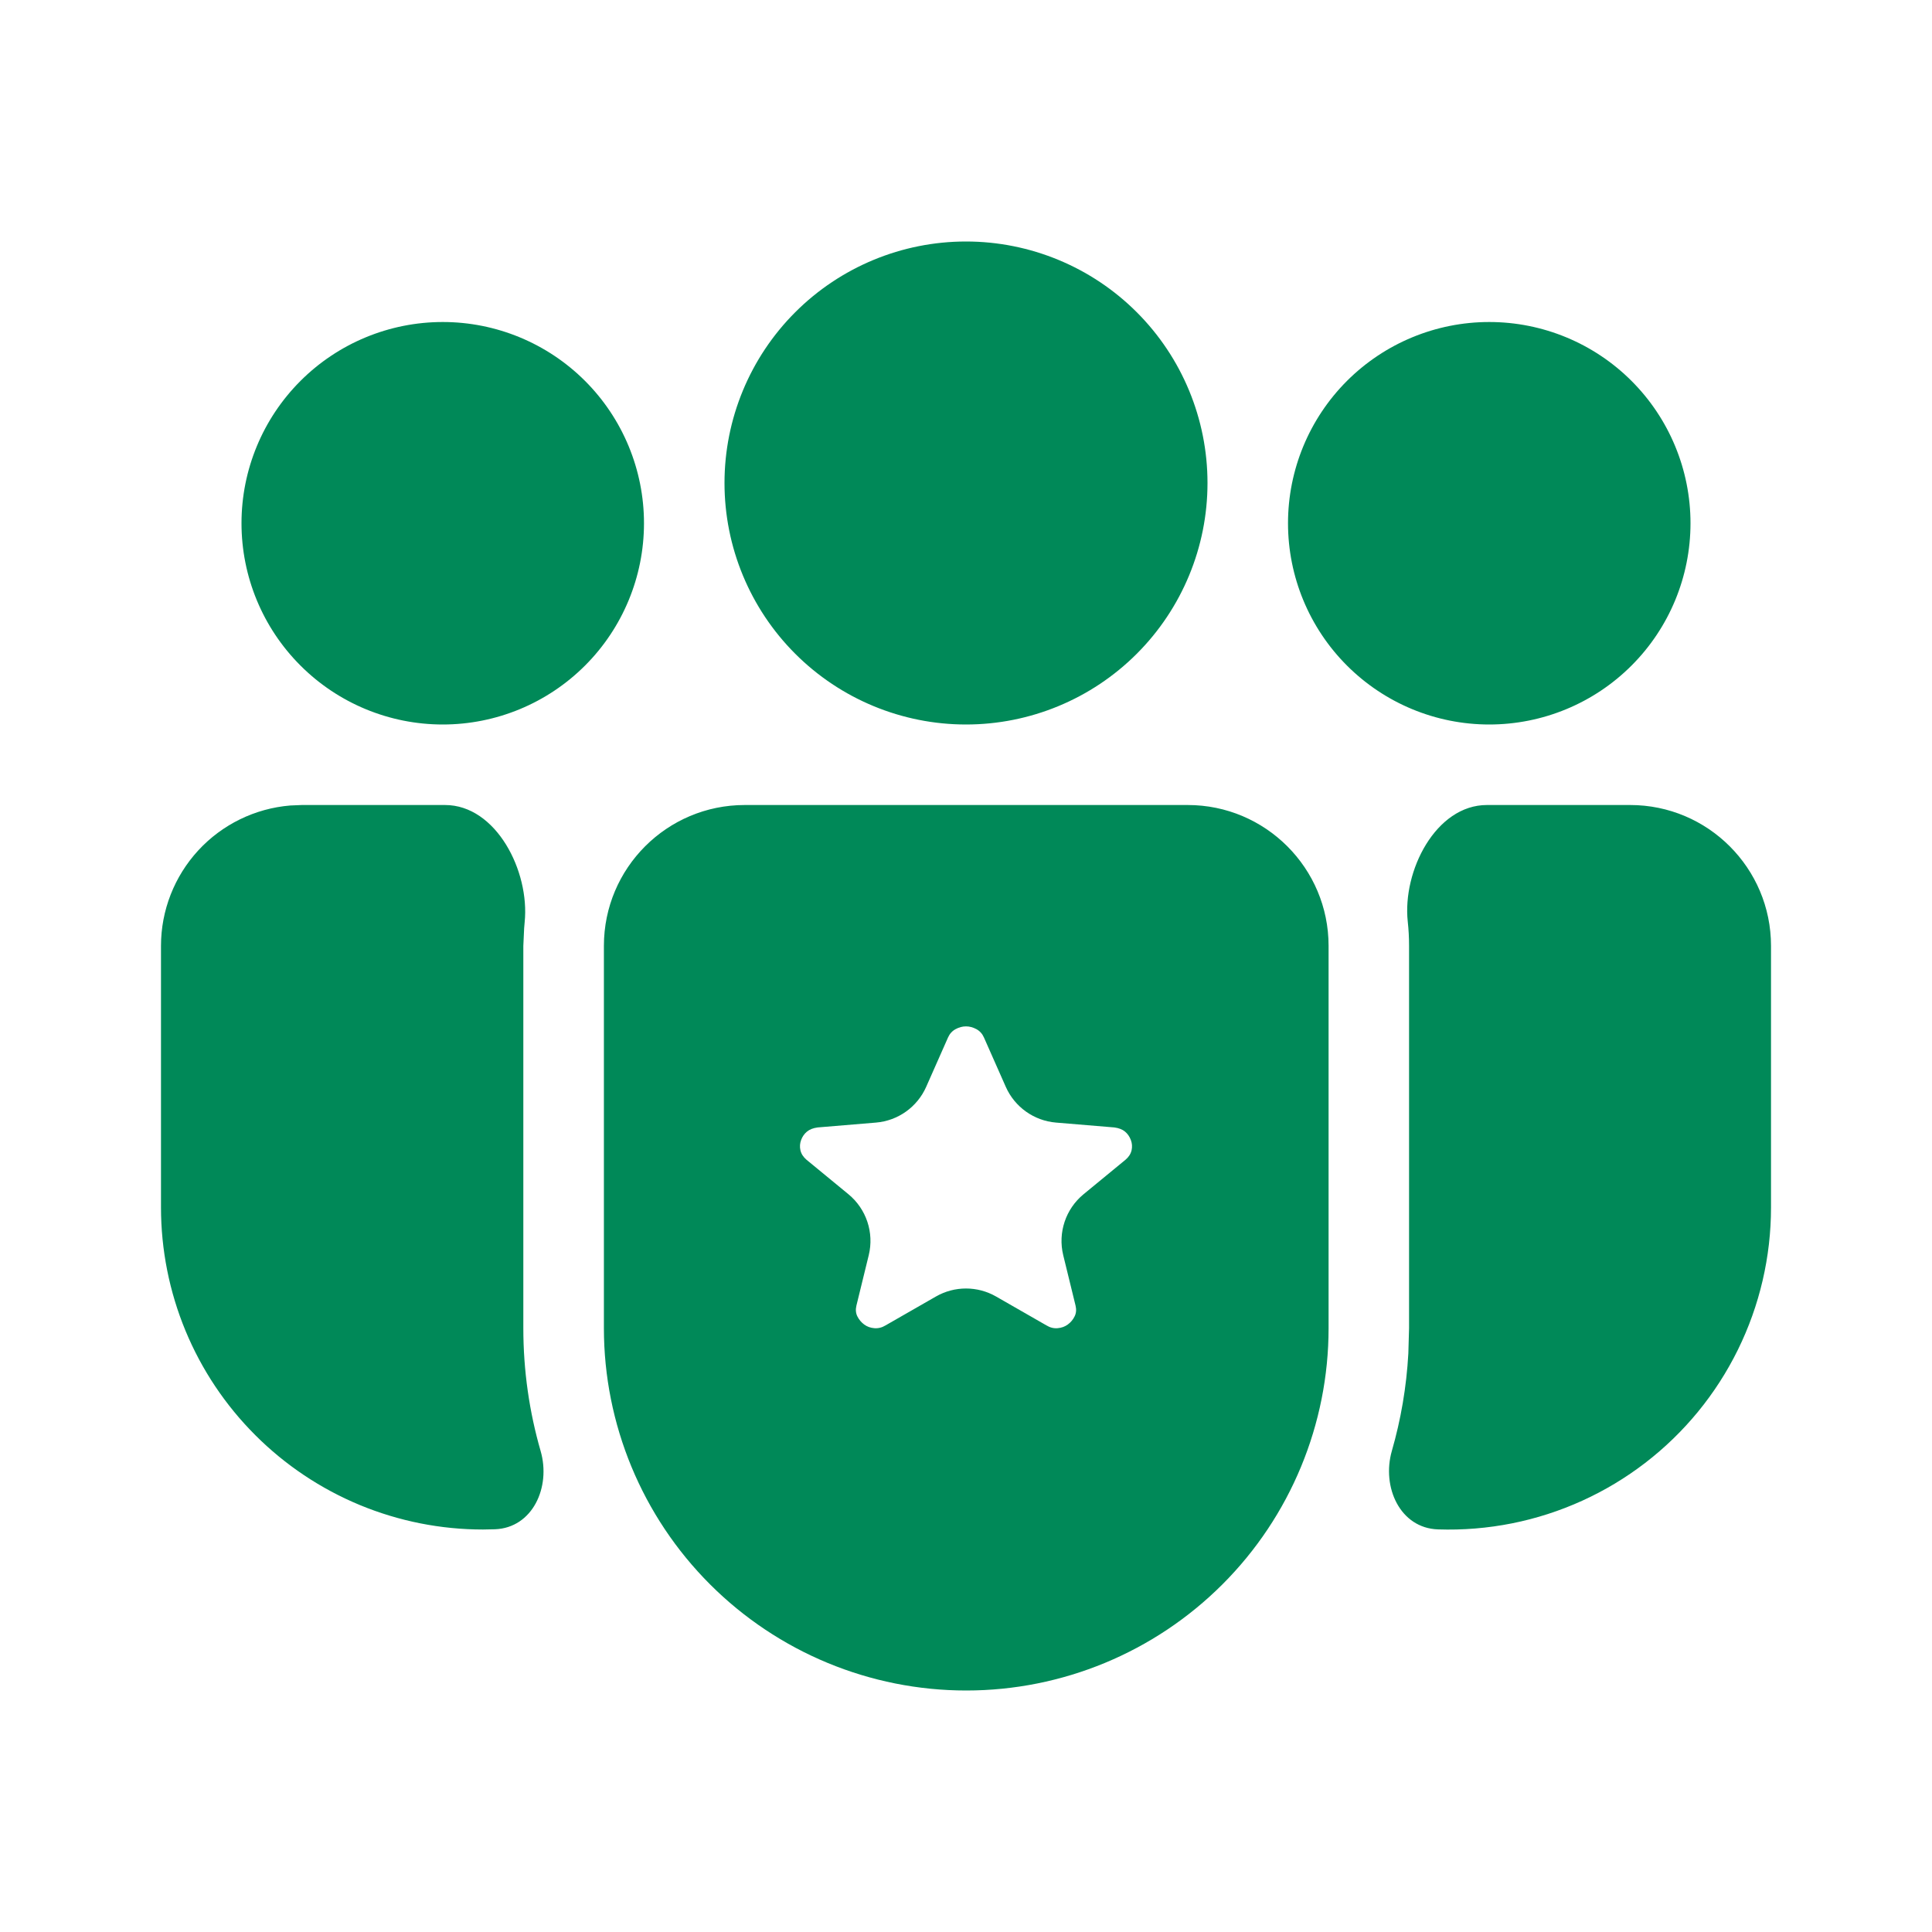 <?xml version="1.0" encoding="UTF-8"?> <svg xmlns="http://www.w3.org/2000/svg" width="64" height="64" viewBox="0 0 64 64" fill="none"><path fill-rule="evenodd" clip-rule="evenodd" d="M44.011 31.333C44.011 28.757 41.92 26.667 39.344 26.667H24.672C22.093 26.667 20.005 28.757 20.005 31.333V43.997C20.005 47.181 21.27 50.234 23.521 52.484C25.772 54.735 28.825 56 32.008 56C35.191 56 38.244 54.735 40.495 52.484C42.746 50.234 44.011 47.181 44.011 43.997V31.333ZM17.363 30.747C17.368 30.681 17.373 30.615 17.38 30.549C17.553 28.861 16.437 26.667 14.741 26.667H10L9.616 26.683C8.449 26.779 7.36 27.311 6.567 28.172C5.774 29.034 5.333 30.162 5.333 31.333V39.997C5.333 41.398 5.609 42.786 6.144 44.08C6.68 45.375 7.466 46.551 8.457 47.541C9.447 48.532 10.623 49.318 11.917 49.855C13.212 50.391 14.599 50.667 16 50.667C16.133 50.666 16.264 50.664 16.395 50.659C17.642 50.613 18.255 49.265 17.909 48.067C17.536 46.775 17.336 45.41 17.336 43.997V31.333L17.363 30.747ZM54 26.667H49.257C47.564 26.667 46.452 28.849 46.634 30.532C46.663 30.795 46.677 31.063 46.677 31.333V43.997L46.653 44.837C46.591 45.95 46.405 47.028 46.108 48.059C45.762 49.263 46.38 50.619 47.632 50.663C48.454 50.691 49.28 50.624 50.092 50.462C51.696 50.141 53.204 49.456 54.5 48.46C55.797 47.463 56.847 46.182 57.569 44.715C58.291 43.248 58.667 41.635 58.667 40V31.333C58.667 28.757 56.576 26.667 54 26.667ZM37.657 10.343C36.157 8.843 34.122 8 32 8C29.878 8 27.843 8.843 26.343 10.343C24.843 11.843 24 13.878 24 16C24 18.122 24.843 20.157 26.343 21.657C27.843 23.157 29.878 24 32 24C34.122 24 36.157 23.157 37.657 21.657C39.157 20.157 40 18.122 40 16C40 13.878 39.157 11.843 37.657 10.343ZM54.047 12.619C52.797 11.369 51.101 10.667 49.333 10.667C47.565 10.667 45.87 11.369 44.619 12.619C43.369 13.87 42.667 15.565 42.667 17.333C42.667 19.101 43.369 20.797 44.619 22.047C45.87 23.298 47.565 24 49.333 24C51.101 24 52.797 23.298 54.047 22.047C55.298 20.797 56 19.101 56 17.333C56 15.565 55.298 13.87 54.047 12.619ZM19.381 12.619C18.13 11.369 16.435 10.667 14.667 10.667C12.899 10.667 11.203 11.369 9.953 12.619C8.702 13.87 8 15.565 8 17.333C8 19.101 8.702 20.797 9.953 22.047C11.203 23.298 12.899 24 14.667 24C16.435 24 18.13 23.298 19.381 22.047C20.631 20.797 21.333 19.101 21.333 17.333C21.333 15.565 20.631 13.87 19.381 12.619ZM32.995 42.948C32.378 42.595 31.621 42.595 31.005 42.948L29.334 43.906C29.216 43.978 29.093 44.008 28.964 43.998C28.836 43.988 28.723 43.947 28.627 43.876C28.531 43.804 28.456 43.715 28.402 43.608C28.349 43.502 28.338 43.382 28.37 43.249L28.778 41.581C28.961 40.834 28.699 40.049 28.106 39.561L26.716 38.418C26.609 38.326 26.542 38.222 26.515 38.104C26.489 37.987 26.497 37.872 26.539 37.761C26.581 37.649 26.646 37.557 26.732 37.486C26.818 37.414 26.936 37.368 27.085 37.348L29.019 37.187C29.747 37.126 30.385 36.672 30.681 36.003L31.405 34.367C31.459 34.245 31.542 34.153 31.655 34.092C31.767 34.031 31.882 34 32 34C32.117 34 32.232 34.031 32.345 34.092C32.457 34.153 32.54 34.245 32.594 34.367L33.318 36.003C33.614 36.672 34.252 37.126 34.981 37.187L36.914 37.348C37.064 37.368 37.182 37.414 37.268 37.486C37.353 37.557 37.417 37.649 37.46 37.761C37.503 37.873 37.511 37.988 37.485 38.105C37.458 38.222 37.391 38.327 37.284 38.418L35.894 39.561C35.3 40.049 35.039 40.834 35.221 41.581L35.629 43.249C35.661 43.381 35.651 43.501 35.597 43.608C35.544 43.716 35.469 43.805 35.372 43.876C35.276 43.947 35.164 43.987 35.035 43.998C34.907 44.009 34.784 43.978 34.666 43.906L32.995 42.948Z" fill="#008958"></path></svg> 